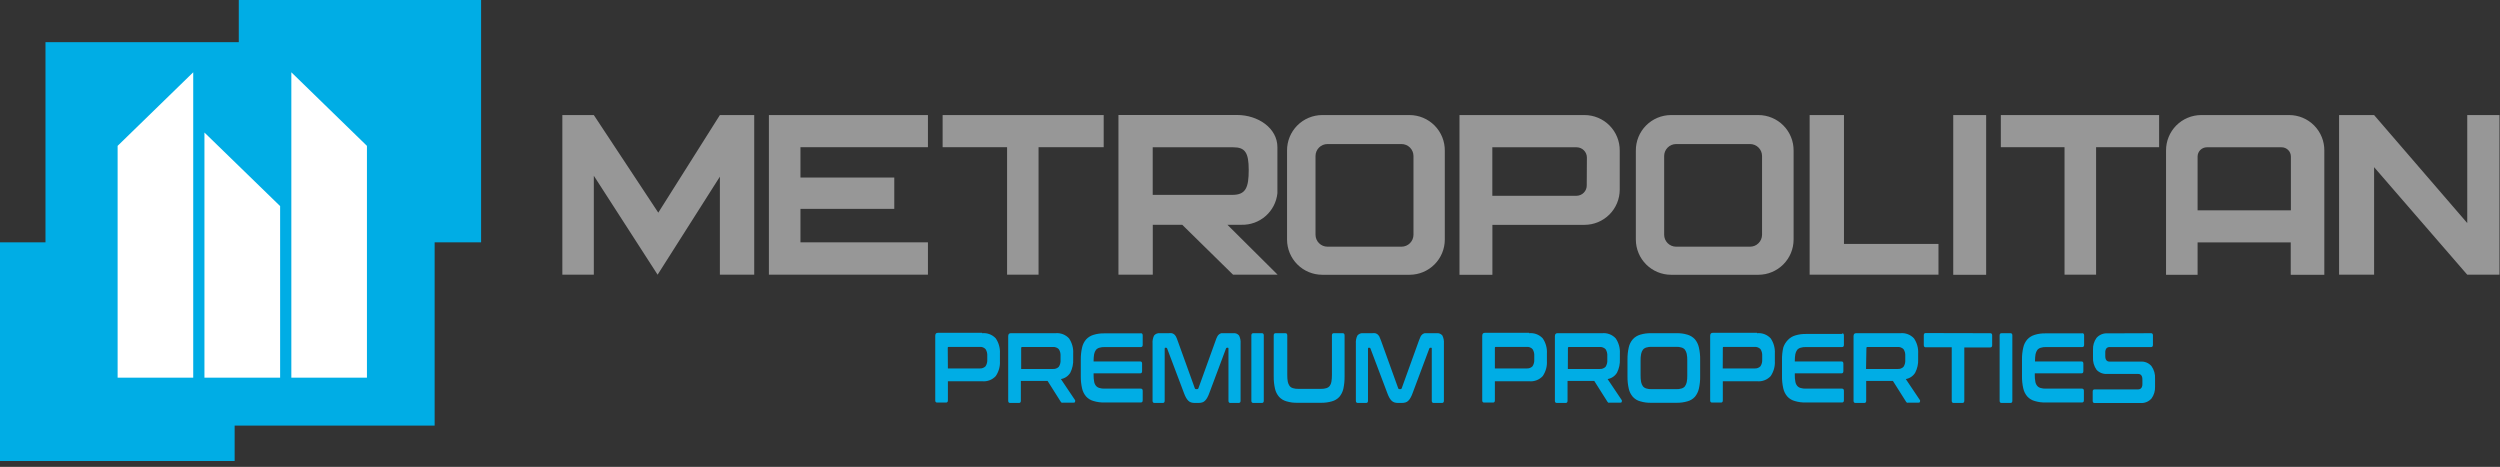 <svg width="332" height="62" viewBox="0 0 332 62" fill="none" xmlns="http://www.w3.org/2000/svg">
<rect x="0" y="0" width="332" height="62" fill="#333333" stroke="none"/>
<g clip-path="url(#clip0_1184_4)">
<path d="M0 32.18H31.16V61.22H0V32.18ZM31.71 0H63.89V32.18H31.71V0Z" fill="#00ADE5"/>
<path d="M6.04 5.6H57.72V56.52H6.04V5.6Z" fill="#00ADE5"/>
<path d="M15.62 19.37V50.15H25.66V9.6L15.62 19.37ZM48.73 19.37V50.15H38.69V9.6L48.73 19.37ZM37.2 27.37V50.15H27.15V17.6L37.2 27.37Z" fill="white"/>
<path d="M74.68 15.28V36.48H78.86V23.34L87.33 36.48L95.6 23.46V36.48H100.16V15.28H95.6L87.42 28.24L78.86 15.28H74.68ZM123.23 19.55V15.28H102.11V36.48H123.23V32.18H106.3V27.74H118.76V23.58H106.3V19.55H123.23ZM146.57 15.28H125.18V19.55H133.74V36.48H137.92V19.55H146.57V15.28ZM244.88 32.39V15.28H240.32V36.48H257.43V32.39H244.88ZM259.39 15.28H263.76V36.49H259.39V15.28ZM286.73 15.28H265.71V19.55H274.17V36.48H278.36V19.55H286.73V15.28ZM327.65 15.28V29.62L315.28 15.28H310.63V36.48H315.28V22.2L327.65 36.48H331.93V15.28H327.65ZM187.2 15.28H175.59C174.973 15.281 174.362 15.405 173.793 15.643C173.224 15.881 172.707 16.23 172.273 16.668C171.839 17.107 171.496 17.627 171.264 18.199C171.032 18.771 170.915 19.383 170.92 20V31.82C170.923 33.058 171.416 34.244 172.291 35.119C173.166 35.995 174.352 36.487 175.59 36.49H187.2C188.438 36.487 189.624 35.995 190.499 35.119C191.375 34.244 191.868 33.058 191.87 31.82V20C191.874 19.383 191.756 18.772 191.524 18.201C191.291 17.63 190.948 17.11 190.514 16.671C190.08 16.233 189.564 15.884 188.996 15.646C188.427 15.407 187.817 15.283 187.2 15.28ZM187.71 31.17C187.71 31.592 187.543 31.996 187.244 32.294C186.946 32.593 186.542 32.76 186.12 32.76H176.29C175.868 32.76 175.464 32.593 175.166 32.294C174.868 31.996 174.7 31.592 174.7 31.17V20.72C174.7 20.298 174.868 19.894 175.166 19.596C175.464 19.297 175.868 19.13 176.29 19.13H186.12C186.542 19.13 186.946 19.297 187.244 19.596C187.543 19.894 187.71 20.298 187.71 20.72V31.17ZM233.52 15.28H221.91C221.293 15.281 220.682 15.405 220.113 15.643C219.544 15.881 219.027 16.23 218.593 16.668C218.159 17.107 217.816 17.627 217.584 18.199C217.352 18.771 217.235 19.383 217.24 20V31.82C217.243 33.058 217.736 34.244 218.611 35.119C219.486 35.995 220.672 36.487 221.91 36.49H233.52C234.758 36.487 235.944 35.995 236.819 35.119C237.695 34.244 238.188 33.058 238.19 31.82V20C238.195 19.383 238.079 18.771 237.846 18.199C237.614 17.627 237.271 17.107 236.837 16.668C236.403 16.23 235.887 15.881 235.317 15.643C234.748 15.405 234.137 15.281 233.52 15.28ZM234 31.17C234 31.592 233.833 31.996 233.534 32.294C233.236 32.593 232.832 32.76 232.41 32.76H222.58C222.16 32.757 221.758 32.589 221.462 32.291C221.166 31.993 221 31.59 221 31.17V20.72C221 20.298 221.168 19.894 221.466 19.596C221.764 19.297 222.168 19.13 222.59 19.13H232.41C232.832 19.13 233.236 19.297 233.534 19.596C233.833 19.894 234 20.298 234 20.72V31.17ZM169.64 25.66V19.55C169.64 17.01 167.07 15.27 164.28 15.27H148.53V36.48H153.09V29.85H157L163.75 36.48H169.67L163 29.85H164.87C166.047 29.881 167.192 29.467 168.077 28.69C168.961 27.913 169.52 26.831 169.64 25.66ZM153.08 25.88V19.56H163.78C165.33 19.56 165.83 20.24 165.83 22.56C165.83 24.88 165.46 25.88 163.66 25.88H153.08ZM210.43 15.28H193.82V36.49H198.19V29.86H210.43C211.668 29.857 212.854 29.364 213.729 28.489C214.605 27.614 215.098 26.428 215.1 25.19V20C215.105 19.383 214.989 18.771 214.756 18.199C214.524 17.627 214.181 17.107 213.747 16.668C213.313 16.23 212.797 15.881 212.227 15.643C211.658 15.405 211.047 15.281 210.43 15.28ZM210.72 24.58C210.727 24.764 210.696 24.948 210.631 25.12C210.565 25.292 210.465 25.449 210.337 25.581C210.209 25.714 210.056 25.819 209.886 25.891C209.717 25.963 209.534 26 209.35 26H198.18V19.56H209.37C209.734 19.56 210.082 19.704 210.339 19.961C210.596 20.218 210.74 20.567 210.74 20.93L210.72 24.58ZM304 15.28H292.32C291.703 15.281 291.092 15.405 290.523 15.643C289.954 15.881 289.437 16.23 289.003 16.668C288.569 17.107 288.226 17.627 287.994 18.199C287.762 18.771 287.645 19.383 287.65 20V36.49H291.84V32.19H304.21V36.49H308.67V20C308.677 19.383 308.561 18.77 308.329 18.198C308.097 17.625 307.754 17.104 307.32 16.666C306.886 16.227 306.369 15.878 305.799 15.64C305.229 15.402 304.618 15.28 304 15.28ZM291.84 27.93V20.79C291.84 20.464 291.97 20.151 292.2 19.92C292.431 19.69 292.744 19.56 293.07 19.56H303C303.326 19.56 303.639 19.69 303.87 19.92C304.101 20.151 304.23 20.464 304.23 20.79V27.93H291.84Z" fill="#979797"/>
<path d="M130.43 44.25C130.765 44.216 131.103 44.261 131.417 44.381C131.731 44.501 132.013 44.692 132.24 44.94C132.638 45.528 132.832 46.231 132.79 46.94V47.94C132.832 48.649 132.638 49.352 132.24 49.94C132.013 50.188 131.731 50.379 131.417 50.499C131.103 50.619 130.765 50.664 130.43 50.63H125.88V53.17C125.88 53.36 125.8 53.46 125.64 53.46H124.45C124.28 53.46 124.2 53.36 124.2 53.17V44.6C124.2 44.34 124.31 44.2 124.53 44.2H130.43V44.25ZM125.88 48.93H130.09C130.235 48.942 130.381 48.922 130.517 48.872C130.654 48.822 130.778 48.743 130.88 48.64C131.05 48.376 131.131 48.064 131.11 47.75V47.25C131.131 46.936 131.05 46.624 130.88 46.36C130.78 46.254 130.657 46.172 130.519 46.122C130.382 46.071 130.235 46.054 130.09 46.07H126C125.9 46.07 125.86 46.07 125.86 46.23L125.88 48.93ZM140.16 44.25C140.495 44.216 140.833 44.261 141.147 44.381C141.461 44.501 141.743 44.692 141.97 44.94C142.368 45.528 142.562 46.231 142.52 46.94V47.69C142.55 48.313 142.419 48.932 142.14 49.49C142.005 49.713 141.823 49.904 141.608 50.051C141.392 50.197 141.147 50.296 140.89 50.34L142.77 53.14C142.785 53.171 142.793 53.205 142.793 53.24C142.793 53.275 142.785 53.309 142.77 53.34C142.77 53.43 142.7 53.47 142.59 53.47H141.17C141.105 53.49 141.035 53.49 140.97 53.47C140.928 53.431 140.891 53.388 140.86 53.34L139.12 50.59H135.57V53.22C135.57 53.41 135.49 53.51 135.33 53.51H134.14C133.97 53.51 133.89 53.41 133.89 53.22V44.65C133.89 44.39 134 44.25 134.22 44.25H140.16ZM135.61 49H139.82C139.965 49.012 140.111 48.992 140.247 48.942C140.384 48.892 140.508 48.813 140.61 48.71C140.78 48.446 140.861 48.134 140.84 47.82V47.26C140.861 46.946 140.78 46.634 140.61 46.37C140.508 46.267 140.384 46.188 140.247 46.138C140.111 46.088 139.965 46.068 139.82 46.08H135.75C135.65 46.08 135.61 46.13 135.61 46.24V49ZM151.5 44.25C151.67 44.25 151.75 44.35 151.75 44.54V45.8C151.75 45.99 151.67 46.09 151.5 46.09H146.7C146.46 46.08 146.22 46.11 145.99 46.18C145.814 46.229 145.657 46.33 145.54 46.47C145.422 46.638 145.34 46.829 145.3 47.03C145.252 47.317 145.229 47.608 145.23 47.9V48H151.43C151.59 48 151.67 48.1 151.67 48.29V49.29C151.67 49.48 151.59 49.58 151.43 49.58H145.23V49.8C145.224 50.092 145.247 50.383 145.3 50.67C145.329 50.874 145.412 51.068 145.54 51.23C145.657 51.37 145.814 51.471 145.99 51.52C146.22 51.59 146.46 51.62 146.7 51.61H151.5C151.67 51.61 151.75 51.71 151.75 51.9V53.16C151.75 53.35 151.67 53.45 151.5 53.45H146.66C146.18 53.462 145.701 53.398 145.24 53.26C144.856 53.16 144.509 52.952 144.24 52.66C143.973 52.351 143.787 51.979 143.7 51.58C143.579 51.049 143.522 50.505 143.53 49.96V47.76C143.522 47.218 143.579 46.678 143.7 46.15C143.787 45.751 143.973 45.379 144.24 45.07C144.513 44.78 144.858 44.57 145.24 44.46C145.701 44.322 146.18 44.258 146.66 44.27H151.5V44.25ZM155.2 44.25C155.339 44.23 155.481 44.23 155.62 44.25C155.732 44.279 155.838 44.33 155.93 44.4C156.027 44.486 156.108 44.587 156.17 44.7C156.252 44.865 156.322 45.035 156.38 45.21L158.67 51.56C158.679 51.593 158.698 51.623 158.725 51.645C158.752 51.667 158.786 51.679 158.82 51.68H159C159.035 51.679 159.068 51.667 159.095 51.645C159.122 51.623 159.142 51.593 159.15 51.56L161.44 45.21C161.498 45.035 161.568 44.865 161.65 44.7C161.707 44.584 161.789 44.481 161.89 44.4C161.979 44.331 162.081 44.279 162.19 44.25H163.78C163.924 44.23 164.071 44.249 164.206 44.303C164.341 44.358 164.46 44.446 164.55 44.56C164.711 44.892 164.78 45.262 164.75 45.63V53.22C164.75 53.41 164.67 53.51 164.5 53.51H163.38C163.22 53.51 163.14 53.41 163.14 53.22V46.31C163.14 46.22 163.14 46.18 163.05 46.18H162.95C162.917 46.177 162.884 46.187 162.858 46.207C162.832 46.228 162.815 46.257 162.81 46.29L160.59 52.22C160.517 52.427 160.426 52.628 160.32 52.82C160.241 52.968 160.14 53.102 160.02 53.22C159.921 53.323 159.797 53.398 159.66 53.44C159.505 53.488 159.343 53.511 159.18 53.51H158.65C158.488 53.512 158.326 53.488 158.17 53.44C158.033 53.398 157.91 53.323 157.81 53.22C157.691 53.102 157.59 52.968 157.51 52.82C157.404 52.628 157.314 52.427 157.24 52.22L155 46.29C154.995 46.257 154.978 46.228 154.952 46.207C154.926 46.187 154.893 46.177 154.86 46.18H154.76C154.7 46.18 154.67 46.18 154.67 46.31V53.22C154.67 53.41 154.59 53.51 154.43 53.51H153.31C153.14 53.51 153.06 53.41 153.06 53.22V45.63C153.03 45.262 153.099 44.892 153.26 44.56C153.353 44.446 153.473 44.358 153.61 44.303C153.746 44.249 153.895 44.231 154.04 44.25H155.2ZM167.59 44.25C167.75 44.25 167.83 44.35 167.83 44.54V53.22C167.83 53.41 167.75 53.51 167.59 53.51H166.43C166.26 53.51 166.18 53.41 166.18 53.22V44.54C166.18 44.35 166.26 44.25 166.43 44.25H167.59ZM170.71 44.25C170.87 44.25 170.95 44.35 170.95 44.54V49.82C170.944 50.115 170.967 50.41 171.02 50.7C171.06 50.901 171.142 51.092 171.26 51.26C171.377 51.4 171.534 51.501 171.71 51.55C171.94 51.62 172.18 51.65 172.42 51.64H175.42C175.66 51.65 175.9 51.62 176.13 51.55C176.306 51.501 176.463 51.4 176.58 51.26C176.701 51.095 176.78 50.903 176.81 50.7C176.858 50.409 176.882 50.115 176.88 49.82V44.54C176.88 44.35 176.96 44.25 177.12 44.25H178.32C178.48 44.25 178.56 44.35 178.56 44.54V50C178.567 50.544 178.513 51.087 178.4 51.62C178.312 52.017 178.13 52.387 177.87 52.7C177.602 52.992 177.254 53.2 176.87 53.3C176.409 53.433 175.93 53.497 175.45 53.49H172.28C171.8 53.502 171.321 53.438 170.86 53.3C170.476 53.2 170.129 52.992 169.86 52.7C169.593 52.391 169.407 52.019 169.32 51.62C169.199 51.089 169.142 50.545 169.15 50V44.54C169.15 44.35 169.23 44.25 169.4 44.25H170.71ZM182.21 44.25C182.349 44.23 182.491 44.23 182.63 44.25C182.742 44.279 182.848 44.33 182.94 44.4C183.037 44.486 183.118 44.587 183.18 44.7C183.262 44.865 183.332 45.035 183.39 45.21L185.68 51.56C185.689 51.593 185.708 51.623 185.735 51.645C185.762 51.667 185.796 51.679 185.83 51.68H186C186.035 51.679 186.068 51.667 186.095 51.645C186.122 51.623 186.142 51.593 186.15 51.56L188.44 45.21C188.498 45.035 188.568 44.865 188.65 44.7C188.707 44.584 188.789 44.481 188.89 44.4C188.979 44.331 189.081 44.279 189.19 44.25H190.78C190.924 44.23 191.071 44.249 191.206 44.303C191.341 44.358 191.46 44.446 191.55 44.56C191.711 44.892 191.78 45.262 191.75 45.63V53.22C191.75 53.41 191.67 53.51 191.5 53.51H190.38C190.22 53.51 190.14 53.41 190.14 53.22V46.31C190.14 46.22 190.14 46.18 190.05 46.18H189.95C189.917 46.177 189.884 46.187 189.858 46.207C189.832 46.228 189.815 46.257 189.81 46.29L187.59 52.22C187.517 52.427 187.426 52.628 187.32 52.82C187.241 52.968 187.14 53.102 187.02 53.22C186.921 53.323 186.797 53.398 186.66 53.44C186.505 53.488 186.343 53.511 186.18 53.51H185.65C185.488 53.512 185.326 53.488 185.17 53.44C185.036 53.393 184.913 53.318 184.81 53.22C184.691 53.102 184.59 52.968 184.51 52.82C184.404 52.628 184.314 52.427 184.24 52.22L182 46.29C181.995 46.257 181.978 46.228 181.952 46.207C181.926 46.187 181.893 46.177 181.86 46.18H181.76C181.7 46.18 181.67 46.18 181.67 46.31V53.22C181.67 53.41 181.59 53.51 181.43 53.51H180.31C180.14 53.51 180.06 53.41 180.06 53.22V45.63C180.03 45.262 180.099 44.892 180.26 44.56C180.353 44.446 180.473 44.358 180.61 44.303C180.746 44.249 180.895 44.231 181.04 44.25H182.21ZM203.07 44.25C203.405 44.216 203.743 44.261 204.057 44.381C204.371 44.501 204.653 44.692 204.88 44.94C205.278 45.528 205.472 46.231 205.43 46.94V47.94C205.472 48.649 205.278 49.352 204.88 49.94C204.653 50.188 204.371 50.379 204.057 50.499C203.743 50.619 203.405 50.664 203.07 50.63H198.52V53.17C198.52 53.36 198.44 53.46 198.28 53.46H197.09C196.92 53.46 196.84 53.36 196.84 53.17V44.6C196.84 44.34 196.95 44.2 197.17 44.2H203.07V44.25ZM198.52 48.93H202.73C202.875 48.942 203.021 48.922 203.157 48.872C203.294 48.822 203.418 48.743 203.52 48.64C203.69 48.376 203.771 48.064 203.75 47.75V47.25C203.771 46.936 203.69 46.624 203.52 46.36C203.42 46.254 203.297 46.172 203.159 46.122C203.022 46.071 202.875 46.054 202.73 46.07H198.66C198.56 46.07 198.52 46.07 198.52 46.23V48.93ZM212.76 44.25C213.095 44.216 213.433 44.261 213.747 44.381C214.061 44.501 214.343 44.692 214.57 44.94C214.968 45.528 215.162 46.231 215.12 46.94V47.69C215.15 48.313 215.019 48.932 214.74 49.49C214.605 49.713 214.423 49.904 214.208 50.051C213.992 50.197 213.747 50.296 213.49 50.34L215.37 53.14C215.385 53.171 215.393 53.205 215.393 53.24C215.393 53.275 215.385 53.309 215.37 53.34C215.37 53.43 215.3 53.47 215.19 53.47H213.77C213.705 53.49 213.635 53.49 213.57 53.47C213.528 53.431 213.491 53.388 213.46 53.34L211.72 50.59H208.17V53.22C208.17 53.41 208.09 53.51 207.93 53.51H206.74C206.57 53.51 206.49 53.41 206.49 53.22V44.65C206.49 44.39 206.6 44.25 206.82 44.25H212.76ZM208.21 49H212.43C212.575 49.012 212.721 48.992 212.857 48.942C212.994 48.892 213.118 48.813 213.22 48.71C213.39 48.446 213.471 48.134 213.45 47.82V47.26C213.471 46.946 213.39 46.634 213.22 46.37C213.118 46.267 212.994 46.188 212.857 46.138C212.721 46.088 212.575 46.068 212.43 46.08H208.36C208.26 46.08 208.22 46.13 208.22 46.24L208.21 49ZM222.66 44.25C223.141 44.238 223.62 44.302 224.08 44.44C224.462 44.55 224.808 44.76 225.08 45.05C225.34 45.362 225.522 45.733 225.61 46.13C225.731 46.658 225.789 47.198 225.78 47.74V50C225.789 50.545 225.731 51.089 225.61 51.62C225.522 52.017 225.34 52.387 225.08 52.7C224.812 52.992 224.464 53.2 224.08 53.3C223.619 53.433 223.14 53.497 222.66 53.49H219.26C218.78 53.502 218.301 53.438 217.84 53.3C217.455 53.204 217.107 52.995 216.84 52.7C216.573 52.391 216.387 52.019 216.3 51.62C216.179 51.089 216.122 50.545 216.13 50V47.74C216.122 47.198 216.179 46.658 216.3 46.13C216.387 45.73 216.573 45.359 216.84 45.05C217.11 44.758 217.457 44.546 217.84 44.44C218.301 44.302 218.78 44.238 219.26 44.25H222.66ZM217.87 49.87C217.864 50.162 217.887 50.453 217.94 50.74C217.98 50.941 218.062 51.132 218.18 51.3C218.297 51.44 218.454 51.541 218.63 51.59C218.86 51.66 219.1 51.69 219.34 51.68H222.6C222.84 51.69 223.08 51.66 223.31 51.59C223.486 51.541 223.643 51.44 223.76 51.3C223.878 51.132 223.96 50.941 224 50.74C224.053 50.453 224.077 50.162 224.07 49.87V47.87C224.077 47.578 224.053 47.287 224 47C223.96 46.799 223.878 46.608 223.76 46.44C223.643 46.3 223.486 46.199 223.31 46.15C223.08 46.08 222.84 46.05 222.6 46.06H219.34C219.1 46.05 218.86 46.08 218.63 46.15C218.454 46.199 218.297 46.3 218.18 46.44C218.062 46.608 217.98 46.799 217.94 47C217.887 47.287 217.864 47.578 217.87 47.87V49.87ZM233.34 44.25C233.675 44.216 234.013 44.261 234.327 44.381C234.641 44.501 234.923 44.692 235.15 44.94C235.548 45.528 235.742 46.231 235.7 46.94V47.94C235.742 48.649 235.548 49.352 235.15 49.94C234.923 50.188 234.641 50.379 234.327 50.499C234.013 50.619 233.675 50.664 233.34 50.63H228.79V53.17C228.79 53.36 228.71 53.46 228.55 53.46H227.36C227.19 53.46 227.11 53.36 227.11 53.17V44.6C227.11 44.34 227.22 44.2 227.44 44.2H233.34V44.25ZM228.78 48.93H233C233.145 48.942 233.291 48.922 233.427 48.872C233.564 48.822 233.688 48.743 233.79 48.64C233.96 48.376 234.041 48.064 234.02 47.75V47.25C234.041 46.936 233.96 46.624 233.79 46.36C233.688 46.257 233.564 46.178 233.427 46.128C233.291 46.078 233.145 46.058 233 46.07H228.93C228.83 46.07 228.79 46.07 228.79 46.23L228.78 48.93ZM244.62 44.25C244.79 44.25 244.87 44.35 244.87 44.54V45.8C244.87 45.99 244.79 46.09 244.62 46.09H239.82C239.58 46.08 239.34 46.11 239.11 46.18C238.934 46.229 238.777 46.33 238.66 46.47C238.542 46.638 238.46 46.829 238.42 47.03C238.372 47.317 238.349 47.608 238.35 47.9V48H244.56C244.72 48 244.8 48.1 244.8 48.29V49.29C244.8 49.48 244.72 49.58 244.56 49.58H238.35V49.8C238.344 50.092 238.367 50.383 238.42 50.67C238.449 50.874 238.532 51.068 238.66 51.23C238.777 51.37 238.934 51.471 239.11 51.52C239.34 51.59 239.58 51.62 239.82 51.61H244.62C244.79 51.61 244.87 51.71 244.87 51.9V53.16C244.87 53.35 244.79 53.45 244.62 53.45H239.78C239.3 53.462 238.821 53.398 238.36 53.26C237.976 53.16 237.629 52.952 237.36 52.66C237.093 52.351 236.907 51.979 236.82 51.58C236.699 51.049 236.642 50.505 236.65 49.96V47.76C236.642 47.218 236.699 46.678 236.82 46.15C236.944 45.774 237.153 45.432 237.43 45.15C237.703 44.86 238.048 44.65 238.43 44.54C238.891 44.402 239.37 44.338 239.85 44.35H244.69L244.62 44.25ZM252.37 44.25C252.705 44.216 253.043 44.261 253.357 44.381C253.671 44.501 253.953 44.692 254.18 44.94C254.578 45.528 254.772 46.231 254.73 46.94V47.69C254.761 48.314 254.627 48.935 254.34 49.49C254.205 49.713 254.023 49.904 253.808 50.051C253.592 50.197 253.347 50.296 253.09 50.34L254.97 53.14C254.985 53.171 254.993 53.205 254.993 53.24C254.993 53.275 254.985 53.309 254.97 53.34C254.97 53.43 254.9 53.47 254.79 53.47H253.43C253.365 53.49 253.295 53.49 253.23 53.47C253.188 53.431 253.151 53.388 253.12 53.34L251.38 50.59H247.83V53.22C247.83 53.41 247.75 53.51 247.59 53.51H246.4C246.23 53.51 246.15 53.41 246.15 53.22V44.65C246.15 44.39 246.26 44.25 246.48 44.25H252.37ZM247.81 49H252C252.145 49.012 252.291 48.992 252.427 48.942C252.564 48.892 252.688 48.813 252.79 48.71C252.96 48.446 253.041 48.134 253.02 47.82V47.26C253.041 46.946 252.96 46.634 252.79 46.37C252.688 46.267 252.564 46.188 252.427 46.138C252.291 46.088 252.145 46.068 252 46.08H248C247.9 46.08 247.86 46.13 247.86 46.24L247.81 49ZM264.31 44.25C264.48 44.25 264.56 44.35 264.56 44.54V45.84C264.56 46.04 264.48 46.14 264.31 46.14H260.86V53.22C260.86 53.41 260.78 53.51 260.62 53.51H259.43C259.27 53.51 259.19 53.41 259.19 53.22V46.12H255.73C255.56 46.12 255.48 46.02 255.48 45.82V44.52C255.48 44.33 255.56 44.23 255.73 44.23L264.31 44.25ZM267 44.25C267.16 44.25 267.24 44.35 267.24 44.54V53.22C267.24 53.41 267.16 53.51 267 53.51H265.8C265.63 53.51 265.55 53.41 265.55 53.22V44.54C265.55 44.35 265.63 44.25 265.8 44.25H267ZM276.52 44.25C276.69 44.25 276.77 44.35 276.77 44.54V45.8C276.77 45.99 276.69 46.09 276.52 46.09H271.72C271.48 46.08 271.24 46.11 271.01 46.18C270.834 46.229 270.677 46.33 270.56 46.47C270.442 46.638 270.36 46.829 270.32 47.03C270.272 47.317 270.249 47.608 270.25 47.9V48H276.43C276.59 48 276.67 48.1 276.67 48.29V49.29C276.67 49.48 276.59 49.58 276.43 49.58H270.22V49.8C270.214 50.092 270.237 50.383 270.29 50.67C270.319 50.874 270.402 51.068 270.53 51.23C270.647 51.37 270.804 51.471 270.98 51.52C271.21 51.59 271.45 51.62 271.69 51.61H276.49C276.66 51.61 276.74 51.71 276.74 51.9V53.16C276.74 53.35 276.66 53.45 276.49 53.45H271.65C271.17 53.462 270.691 53.398 270.23 53.26C269.846 53.16 269.499 52.952 269.23 52.66C268.963 52.351 268.777 51.979 268.69 51.58C268.569 51.049 268.512 50.505 268.52 49.96V47.76C268.512 47.218 268.569 46.678 268.69 46.15C268.777 45.751 268.963 45.379 269.23 45.07C269.503 44.78 269.848 44.57 270.23 44.46C270.691 44.322 271.17 44.258 271.65 44.27H276.49L276.52 44.25ZM285.67 44.25C285.83 44.25 285.91 44.35 285.91 44.54V45.8C285.91 45.99 285.83 46.09 285.67 46.09H280.16C280.075 46.084 279.989 46.1 279.911 46.135C279.832 46.169 279.763 46.223 279.71 46.29C279.612 46.452 279.567 46.641 279.58 46.83V47.28C279.58 47.77 279.77 48.02 280.15 48.02H284.27C284.54 48 284.81 48.043 285.06 48.145C285.31 48.247 285.532 48.407 285.71 48.61C286.061 49.101 286.23 49.698 286.19 50.3V51.36C286.214 51.918 286.048 52.468 285.72 52.92C285.538 53.127 285.311 53.289 285.056 53.393C284.801 53.497 284.525 53.541 284.25 53.52H278.16C277.99 53.52 277.91 53.42 277.91 53.23V52C277.91 51.81 277.99 51.71 278.16 51.71H283.93C284.016 51.715 284.101 51.7 284.18 51.665C284.258 51.631 284.327 51.577 284.38 51.51C284.478 51.348 284.524 51.159 284.51 50.97V50.4C284.51 49.91 284.32 49.66 283.94 49.66H279.82C279.563 49.676 279.306 49.637 279.066 49.544C278.825 49.45 278.609 49.306 278.43 49.12C278.08 48.629 277.91 48.032 277.95 47.43V46.43C277.927 45.872 278.092 45.322 278.42 44.87C278.602 44.663 278.829 44.501 279.085 44.397C279.34 44.293 279.615 44.249 279.89 44.27L285.67 44.25Z" fill="#00ADE5"/>
</g>
<defs>
<clipPath id="clip0_1184_4">
<rect width="331.93" height="61.22" fill="white"/>
</clipPath>
</defs>
</svg>
